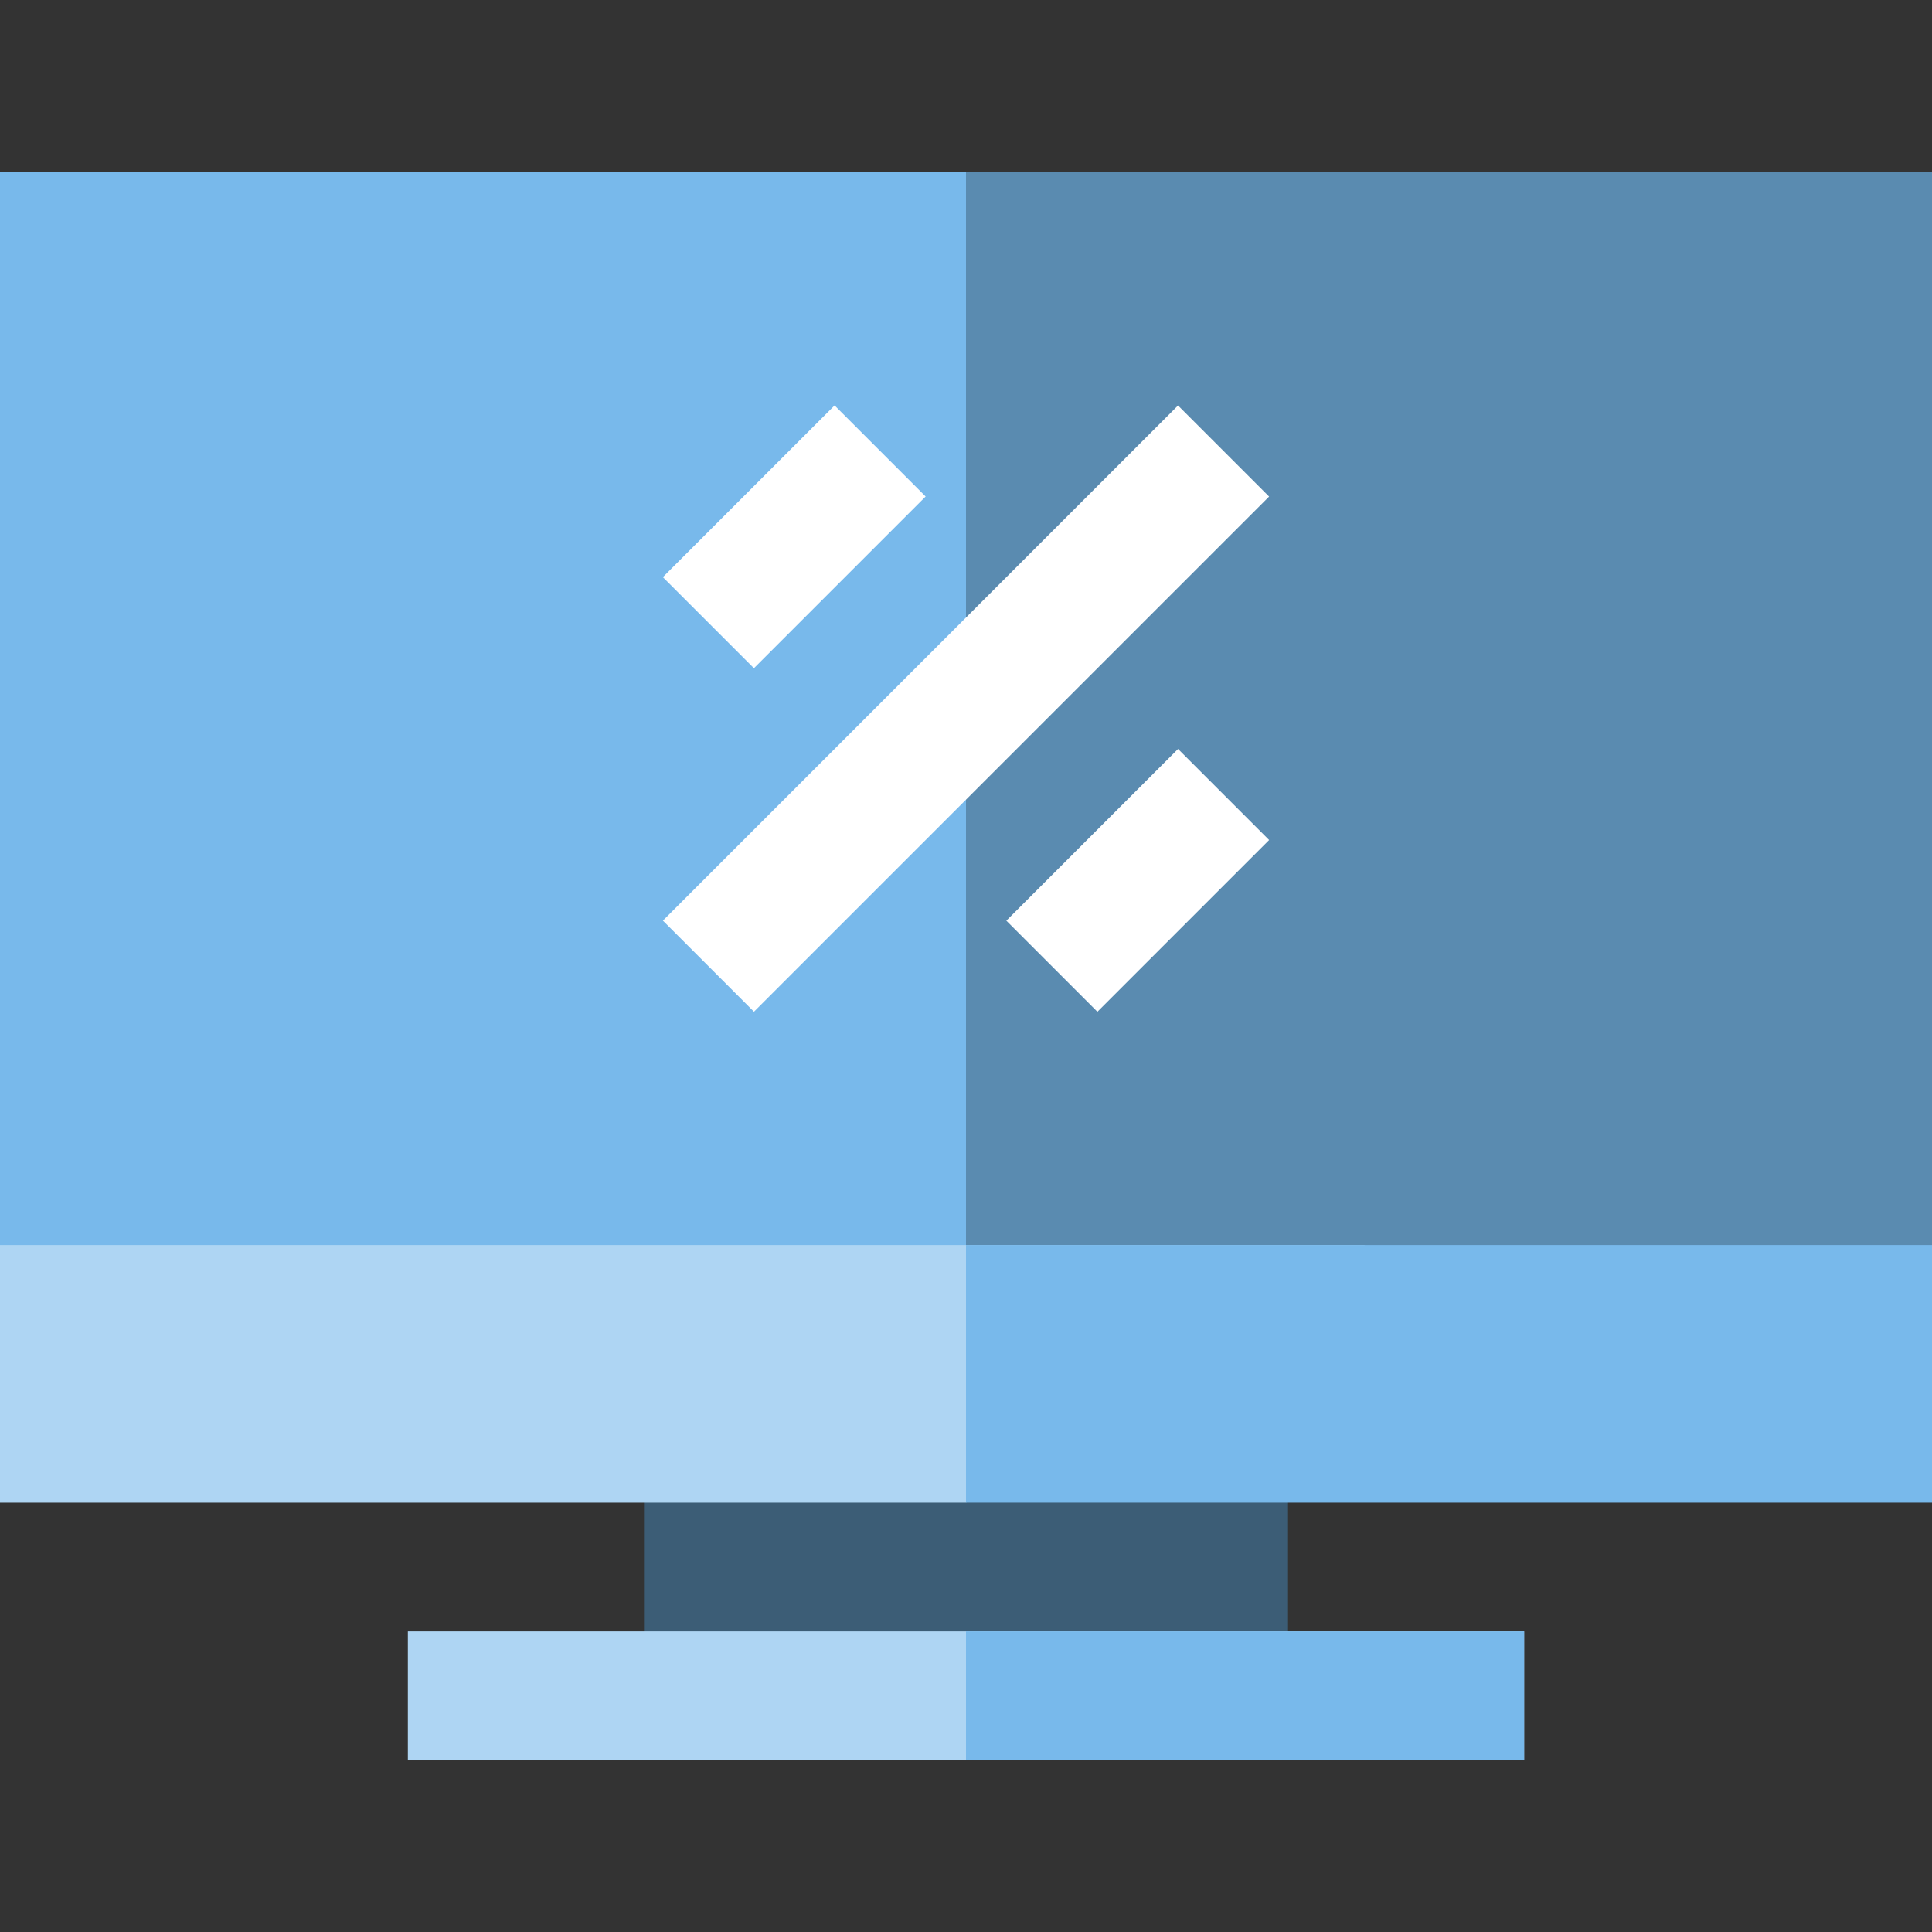 <svg xmlns="http://www.w3.org/2000/svg" version="1.1" id="Layer_1" viewBox="0.0 0.0 512.0 512.0" xml:space="preserve" width="512.0" height="512.0">
<rect x="0.0" y="0.0" width="512.0" height="512.0" fill="#333333" stroke="none"/>
<path style="fill:#3C5D76;" d="M341.333,455.111H170.667v-91.022h170.667V455.111z" />
<rect x="108.089" y="432.356" style="fill:#AED5F3;" width="295.822" height="34.133" />
<g>
	<rect x="256" y="432.356" style="fill:#78B9EB;" width="147.911" height="34.133" />
	<path style="fill:#78B9EB;" d="M0,45.511v290.133h512V45.511H0z" />
</g>
<path style="fill:#5A8BB0;" d="M256,45.511v290.133h256V45.511H256z" />
<path style="fill:#AED5F3;" d="M256,398.222H0v-68.267h361.813L256,398.222z" />
<path style="fill:#78B9EB;" d="M512,398.222H256v-68.267h256V398.222z" />
<g>
	
		<rect x="238.925" y="91.191" transform="matrix(-0.707 -0.707 0.707 -0.707 304.255 501.499)" style="fill:#FFFFFF;" width="34.133" height="193.09" />
	
		<rect x="193.414" y="110.046" transform="matrix(-0.707 -0.707 0.707 -0.707 258.742 391.629)" style="fill:#FFFFFF;" width="34.133" height="64.363" />
	
		<rect x="284.436" y="201.063" transform="matrix(-0.707 -0.707 0.707 -0.707 349.768 611.369)" style="fill:#FFFFFF;" width="34.133" height="64.363" />
</g>
</svg>
